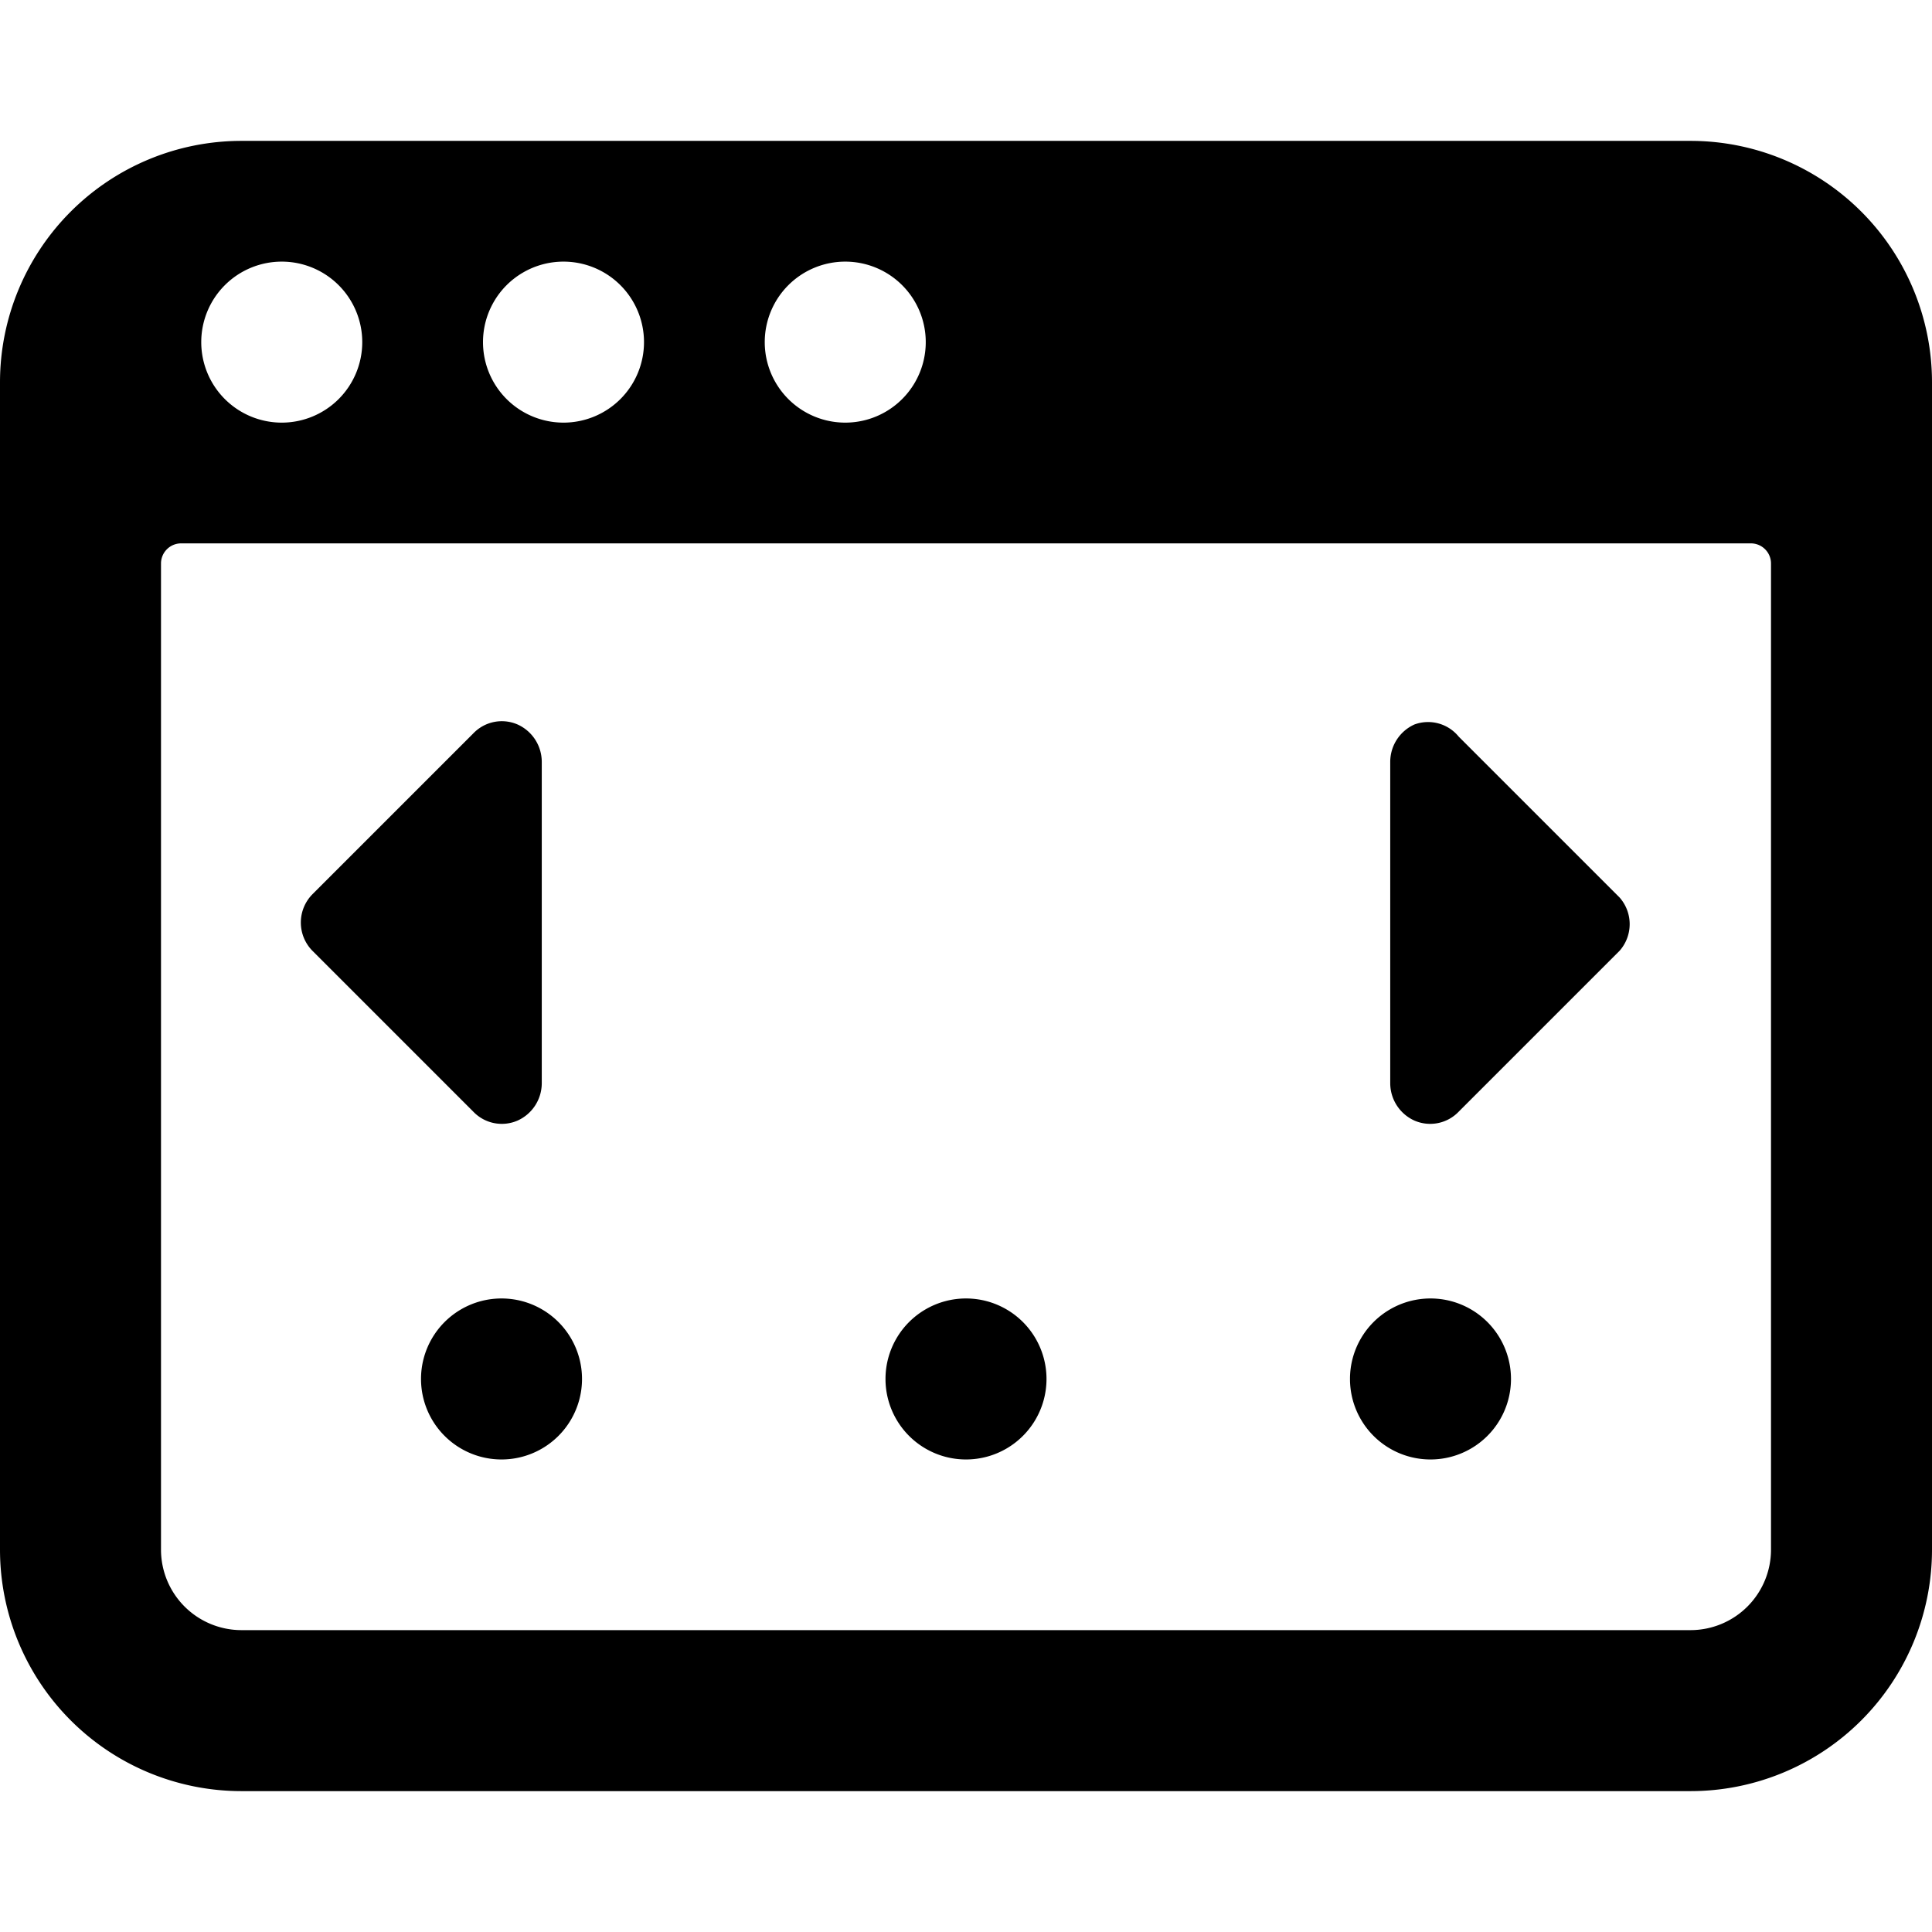 <svg xmlns="http://www.w3.org/2000/svg" viewBox="0 0 24 24"><g><path d="M5.23 17.13a1 1 0 1 0 2 0 1 1 0 1 0 -2 0" fill="#000000" stroke-width="1"></path><path d="M11 17.13a1 1 0 1 0 2 0 1 1 0 1 0 -2 0" fill="#000000" stroke-width="1"></path><path d="M16.77 17.13a1 1 0 1 0 2 0 1 1 0 1 0 -2 0" fill="#000000" stroke-width="1"></path><path d="M6.43 9a0.49 0.49 0 0 0 -0.55 0.11l-2 2a0.5 0.5 0 0 0 0 0.7l2 2a0.49 0.49 0 0 0 0.55 0.11 0.51 0.51 0 0 0 0.3 -0.46v-4a0.51 0.51 0 0 0 -0.3 -0.46Z" fill="#000000" stroke-width="1"></path><path d="m20.12 11.15 -2 -2a0.49 0.49 0 0 0 -0.55 -0.15 0.51 0.51 0 0 0 -0.3 0.46v4a0.51 0.51 0 0 0 0.3 0.46 0.49 0.49 0 0 0 0.55 -0.11l2 -2a0.5 0.5 0 0 0 0 -0.66Z" fill="#000000" stroke-width="1"></path><path d="M24 4.75a3 3 0 0 0 -3 -3H3a3 3 0 0 0 -3 3v14.5a3 3 0 0 0 3 3h18a3 3 0 0 0 3 -3Zm-13.5 -1.5a1 1 0 0 1 1 1 1 1 0 0 1 -2 0 1 1 0 0 1 1 -1Zm-3.5 0a1 1 0 0 1 1 1 1 1 0 0 1 -1 1 1 1 0 0 1 0 -2Zm-3.5 0a1 1 0 0 1 1 1 1 1 0 0 1 -1 1 1 1 0 0 1 -1 -1 1 1 0 0 1 1 -1Zm18.5 16a1 1 0 0 1 -1 1H3a1 1 0 0 1 -1 -1V7a0.25 0.25 0 0 1 0.25 -0.25h19.5A0.25 0.25 0 0 1 22 7Z" fill="#000000" stroke-width="1"></path></g></svg>
